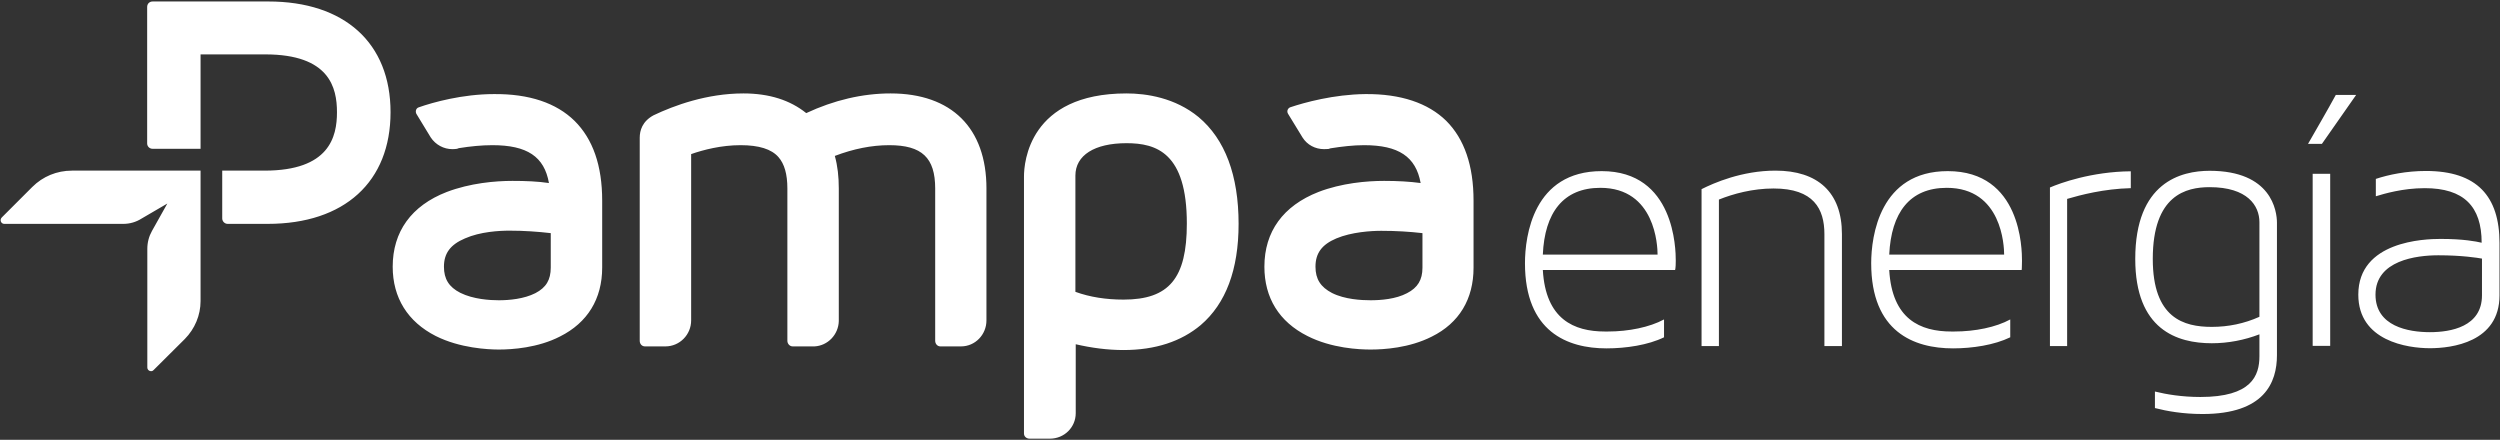 <svg version="1.2" xmlns="http://www.w3.org/2000/svg" viewBox="0 0 1512 266" width="1512" height="266">
	<rect x="0" y="0" width="1512" height="266" fill="#333333" stroke="none"/>
	<title>Pampa-2021-Reporte-Sustentabilidad-ING-EE-1-186-1-pdf-svg</title>
	<style>
		.s0 { fill: #ffffff } 
	</style>
	<path id="Path 9" fill-rule="evenodd" class="s0" d="m347.5 73.1c11.1 11 16.7 27.1 16.7 48.2v40.5c0 19-8.9 33.4-25.5 41.7-13.4 6.9-29 7.9-37 7.9-6.5 0-23.5-0.8-38.2-8.2-16.9-8.6-26-23.1-26-41.9 0-21.2 11.3-36.9 32.7-45.2 14.2-5.4 29.4-6.7 39.7-6.7 8.1 0 15.4 0.3 22.1 1.3-2.8-16-13.2-22.9-34.2-22.9-6.6 0-13.4 0.7-20.3 1.8l-1.1 0.4q-1.5 0.2-2.8 0.2c-5.2 0-10.1-2.6-13.1-7.1l-8.7-14.3c-0.7-1.5-0.2-3.4 1.5-3.9 8.5-3 26.4-8 45.4-8 21.4-0.2 37.8 5.4 48.8 16.2zm-14.4 67.9c-7.8-0.9-16.2-1.5-24.9-1.5-6.2 0-17.7 0.6-27 4.7-8.7 3.7-12.7 8.9-12.7 17.1 0 7.4 3 12.3 9.9 15.8 7.8 3.9 17.9 4.5 23.3 4.5 6.3 0 15.2-0.8 22.1-4.3 6.5-3.4 9.3-8 9.3-15.5zm558.1-19.7v40.6c0 19-8.7 33.5-25.3 41.7-13.6 6.9-29 7.8-37 7.8-6.7 0-23.5-0.7-38.2-8.2-17.1-8.6-26-23.1-26-41.9 0-21.2 11.3-36.8 32.7-45.2 14-5.4 29.3-6.7 39.7-6.7 8.2 0 15.4 0.4 22.1 1.3-2.9-16-13.4-22.9-34.2-22.9-6.5 0-13.4 0.8-20.3 1.9l-1.3 0.4q-1.5 0.1-2.6 0.1c-5.4 0-10.2-2.6-13-7l-8.8-14.4c-0.9-1.5-0.2-3.3 1.3-3.9 8.6-2.9 26.4-7.8 45.4-8 21.4-0.2 38 5.4 49 16.2 11 11 16.5 27.2 16.5 48.2zm-30.9 19.7c-7.8-0.9-16.1-1.4-24.9-1.4-6.1 0-17.9 0.7-27.2 4.6-8.7 3.7-12.6 8.9-12.6 17.1 0 7.5 3.1 12.3 10 15.9 7.7 3.9 17.9 4.4 23.3 4.4 6.3 0 15.3-0.7 22.1-4.3 6.4-3.3 9.3-8 9.3-15.4zm-263.7-27v79.8c0 8.6-6.8 15.7-15.4 15.7h-12.5c-1.7 0-3.1-1.5-3.1-3.4v-92.1c0-18.6-8-26.2-27.8-26.2-10.6 0-21.6 2.2-32.9 6.5 1.7 6.1 2.4 12.6 2.4 19.7 0 0.1 0 80.1 0 80.2-0.2 8.2-6.7 14.9-14.7 15.3-0.1 0-13.1 0-13.2 0-1.7 0-3.2-1.5-3.2-3.4v-92.1c0-8.7-1.8-14.9-5.4-19-4.2-4.8-11.7-7.2-22.9-7.2-11.7 0-22.5 2.8-29.9 5.4v100.6c0 8.6-6.9 15.7-15.6 15.7h-12.3c-1.9 0-3.2-1.5-3.2-3.4v-122.8c0-4.3 1.5-9.9 8.4-13.6 12.4-5.9 32.2-13.2 54.3-13.2 15.7 0 28.3 4.1 38 11.9 16.7-7.8 34-11.9 51-11.9 37 0 58 21 58 57.5zm152.5 21.4c0 27.7-7.7 48.2-22.9 61.2-11.8 9.9-27.4 15.1-46.7 15.1-9.7 0-19.4-1.3-28.9-3.5v41.7c0 8.5-6.9 15.4-15.6 15.4h-12.3c-1.9 0-3.4-1.3-3.4-3.1v-155.5c0-8.3 3-50.2 62-50.2 12.1 0 29.4 2.6 43.6 14.3 16 13.4 24.2 35.2 24.2 64.6zm-31.3-0.2c0-42.8-18.4-48.6-36.5-48.6-19.3 0-30.9 7.3-30.9 19.6v70.3c8.8 3.2 18.6 4.7 29.1 4.7 27.5 0 38.3-12.8 38.3-46zm-481.6-67.3c0 42-27.8 67.5-74.3 67.5h-24.2c-1.8 0-3.3-1.5-3.3-3.3v-28.9h25.6c39.1 0 43.8-20.3 43.8-35.3 0-14.9-4.5-35-43.4-35h-39.1v57.1h-29c-1.9 0-3.3-1.5-3.3-3.2v-82.6c0-1.9 1.4-3.3 3.3-3.3h70c46.1 0 73.9 25.1 73.9 67zm-192.7 35.3h77.8v78.9c0 8.6-3.5 16.8-9.5 22.9l-18.9 18.8c-1.3 1.5-3.8 0.4-3.8-1.5v-71.8c0-3.9 1-7.6 2.8-10.8l9.3-16.6-15.6 9.1c-3.3 2.1-7.1 3.2-11 3.2h-72c-2 0-3-2.4-1.5-3.9l18.4-18.4c6.4-6.4 14.9-9.9 24-9.9zm1070.5 38.4v67.7h-10.6v-67.7c0-15.3-6.5-27.6-30.7-27.6-12.7 0-24.4 3.2-33.1 6.7v88.6h-10.5v-94.9c7.3-3.7 24.4-11.2 44.7-11.2 25.5 0 40.2 13 40.2 38.4zm125.8-28.2c6-2.6 25.1-9.6 48.9-9.8v10.2c-16.3 0.4-30.3 4.1-38.5 6.5v89h-10.4zm137.3 21.4v80c0 16.6-7.6 35.6-45 35.6-11.7 0-21.4-1.7-28.8-3.6v-10c6.9 1.7 16.3 3.3 27.5 3.3 30.9 0 35.7-12.8 35.7-24.7v-13.2c-9.1 3.5-18.9 5.4-28.8 5.4-21 0-46.3-8.2-46.3-51 0-46.4 27.7-53.3 45-53.3 37.4 0 40.7 24.2 40.7 31.5zm-10.6-0.4c0-10-7.2-21.2-30.1-21.2-14.2 0-34.4 4.7-34.4 43.4 0 35.9 18.8 41.1 35.7 41.1 10 0 19.7-2 28.8-6.1zm32.2-29.3h10.6v104.1h-10.6zm14-47.7h12.3l-20.7 29.6h-8.4c5.6-9.8 11.4-19.7 16.8-29.6zm99 89.6v31.6c0 28.5-29 32-42.1 32-13.5 0-43.3-4.3-43.3-32.4 0-32.4 40-33.7 49.7-33.7 13.9 0 21.4 1.5 24.9 2.3 0-22-10.8-33-34.4-33-13.4 0-24.6 3.4-29.6 4.9v-10.5c7.8-2.6 18.6-4.8 30.3-4.8 30.9 0 44.5 15.3 44.5 43.6zm-10.6 9.4c-2.8-0.5-12.3-2-26.4-2-13.1 0-38 3-38 23.8 0 19.2 19.9 22.7 32.9 22.7 12.7 0 31.5-3.3 31.5-22.3zm-487.6 1.3c0 4.8-0.4 5.4-0.4 5.6h-80c1.7 29.8 18.8 37.2 37.6 37.2h1.7c12.6 0 25.3-2.6 34-7.3v10.8c-9.6 4.7-23 6.7-34.8 6.7-23.6 0-49.3-10-49.3-51.5 0-16.4 5-55.7 46.4-55.7 44.2 0 44.8 47.3 44.8 54.2zm-11-3.7c0-5.2-1.3-40.4-34.6-40.4-22.5 0-33.7 15.1-34.8 40.4zm220.4 3.7c0 4.8-0.2 5.4-0.2 5.6h-80.1c1.7 29.8 18.8 37.2 37.6 37.2h1.7c12.7 0 25.3-2.6 33.9-7.3v10.8c-9.7 4.7-22.9 6.7-34.6 6.7-23.7 0-49.5-10-49.5-51.5 0-16.4 5.2-55.7 46.3-55.7 44.5 0 44.9 47.3 44.9 54.2zm-10.8-3.7c0-5.2-1.3-40.4-34.7-40.4-22.5 0-33.6 15.1-34.8 40.4z"/>
</svg>